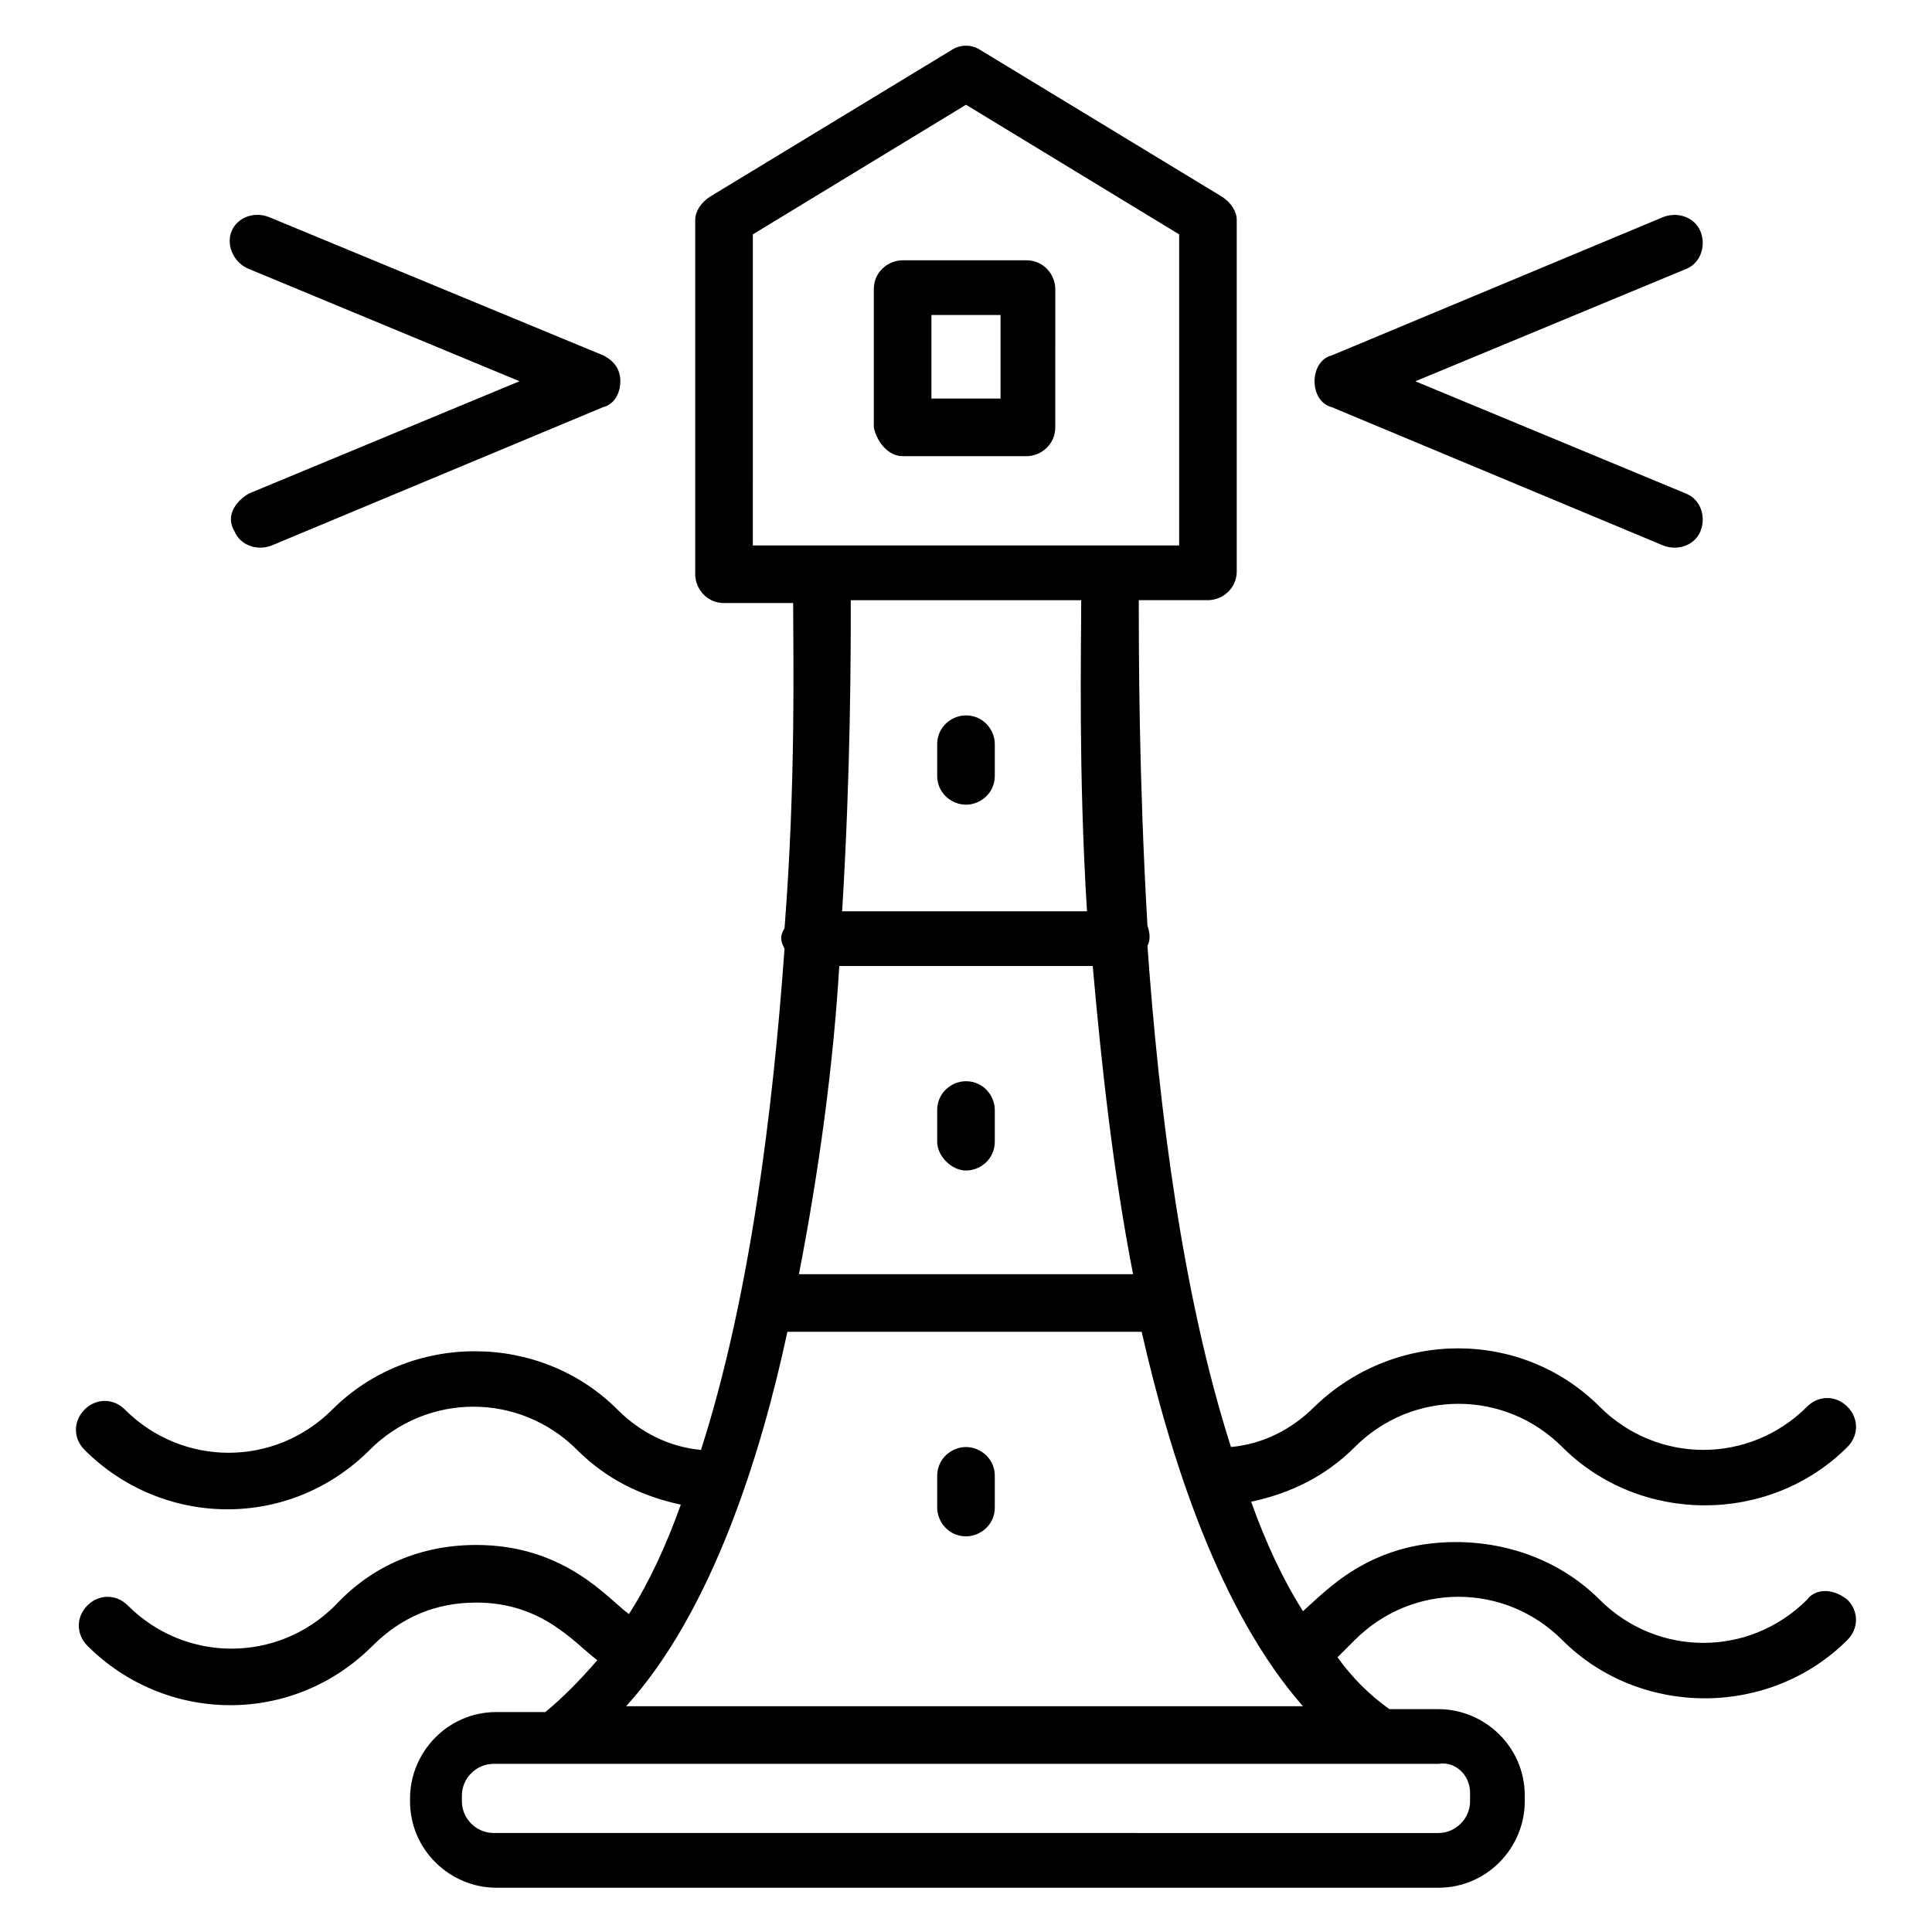 <?xml version="1.0" encoding="UTF-8"?>
<!-- Uploaded to: SVG Repo, www.svgrepo.com, Generator: SVG Repo Mixer Tools -->
<svg fill="#000000" width="800px" height="800px" version="1.1" viewBox="144 144 512 512" xmlns="http://www.w3.org/2000/svg">
 <g>
  <path d="m400 357.25c3.816 0 7.633-3.055 7.633-7.633v-8.398c0-3.816-3.055-7.633-7.633-7.633-3.816 0-7.633 3.055-7.633 7.633v8.398c-0.004 4.582 3.816 7.633 7.633 7.633z"/>
  <path d="m400 454.2c3.816 0 7.633-3.055 7.633-7.633v-8.398c0-3.816-3.055-7.633-7.633-7.633-3.816 0-7.633 3.055-7.633 7.633v8.398c-0.004 3.816 3.816 7.633 7.633 7.633z"/>
  <path d="m400 527.48c-3.816 0-7.633 3.055-7.633 7.633v8.398c0 3.816 3.055 7.633 7.633 7.633 3.816 0 7.633-3.055 7.633-7.633v-8.398c0-4.578-3.816-7.633-7.633-7.633z"/>
  <path d="m496.95 251.91 87.785 36.641c3.816 1.527 8.398 0 9.922-3.816 1.527-3.816 0-8.398-3.816-9.922l-71.754-29.77 71.754-29.77c3.816-1.527 5.344-6.106 3.816-9.922-1.527-3.816-6.106-5.344-9.922-3.816l-87.785 36.641c-3.055 0.762-4.582 3.816-4.582 6.871 0 3.047 1.527 6.098 4.582 6.863z"/>
  <path d="m206.11 284.73c1.527 3.816 6.106 5.344 9.922 3.816l87.785-36.641c3.055-0.762 4.582-3.816 4.582-6.871 0-3.055-1.527-5.344-4.582-6.871l-88.547-36.641c-3.816-1.527-8.398 0-9.922 3.816-1.531 3.816 0.762 8.398 4.578 9.926l71.754 29.77-71.754 29.77c-3.816 2.289-6.109 6.109-3.816 9.926z"/>
  <path d="m622.89 567.93c-15.266 15.266-39.695 15.266-54.961 0-9.922-9.922-23.664-15.266-38.164-15.266-22.902 0-34.352 12.977-40.457 18.32-5.344-8.398-9.922-18.32-13.742-29.008 10.688-2.289 19.848-6.871 27.48-14.504 15.266-15.266 39.695-15.266 54.961 0 20.609 20.609 54.961 20.609 75.57 0 3.055-3.055 3.055-7.633 0-10.688-3.055-3.055-7.633-3.055-10.688 0-15.266 15.266-39.695 15.266-54.961 0-20.609-20.609-54.199-20.609-75.57 0-6.106 6.106-13.742 9.922-22.137 10.688-12.977-40.457-19.082-90.074-22.137-132.82 0.762-1.527 0.762-3.055 0-5.344-2.289-39.695-2.289-72.52-2.289-86.258h18.32c3.816 0 7.633-3.055 7.633-7.633v-93.125c0-2.289-1.527-4.582-3.816-6.106l-64.121-38.93c-2.289-1.527-5.344-1.527-7.633 0l-64.121 38.93c-2.289 1.527-3.816 3.816-3.816 6.106v93.891c0 3.816 3.055 7.633 7.633 7.633h18.32c0 13.742 0.762 47.328-2.289 86.258-1.527 2.289-0.762 3.816 0 5.344-3.055 42.746-9.16 92.363-22.137 132.82-8.398-0.762-16.031-4.582-22.137-10.688-20.609-20.609-54.961-20.609-75.57 0-15.266 15.266-39.695 15.266-54.961 0-3.055-3.055-7.633-3.055-10.688 0-3.055 3.055-3.055 7.633 0 10.688 20.609 20.609 54.199 21.375 75.57 0 15.266-15.266 39.695-15.266 54.961 0 7.633 7.633 16.793 12.215 27.48 14.504-3.816 10.688-8.398 20.609-13.742 29.008-5.344-3.816-16.793-18.32-40.457-18.32-14.504 0-27.48 5.344-37.402 16.031-15.266 15.266-39.695 15.266-54.961 0-3.055-3.055-7.633-3.055-10.688 0-3.055 3.055-3.055 7.633 0 10.688 20.609 20.609 54.199 21.375 75.57 0 7.633-7.633 16.793-11.449 27.48-11.449 17.559 0 25.953 10.688 32.062 15.266-4.582 5.344-9.16 9.922-13.742 13.742h-12.977c-12.977 0-22.902 10.688-22.902 22.902v0.758c0 12.977 10.688 22.902 22.902 22.902h249.61c12.977 0 22.902-10.688 22.902-22.902v-1.527c0-12.977-10.688-22.902-22.902-22.902h-12.977c-5.344-3.816-9.922-8.398-13.742-13.742l4.582-4.582c15.266-15.266 39.695-15.266 54.961 0 20.609 20.609 54.961 20.609 75.57 0 3.055-3.055 3.055-7.633 0-10.688-3.816-3.047-8.395-3.047-10.688 0.004zm-256.48-167.93h67.176c2.289 25.953 5.344 54.199 10.688 81.68l-88.551-0.004c5.344-27.48 9.16-55.723 10.688-81.676zm-22.898-193.89 56.488-34.352 56.488 34.352v82.441h-112.98zm87.02 96.945c0 13.742-0.762 45.039 1.527 82.441h-64.883c2.289-37.406 2.289-68.703 2.289-82.441zm103.05 316.02v2.293c0 4.582-3.816 8.398-8.398 8.398l-250.38-0.004c-4.582 0-8.398-3.816-8.398-8.398v-1.527c0-4.582 3.816-8.398 8.398-8.398h250.38c4.582-0.758 8.398 3.059 8.398 7.637zm-223.66-22.898c22.902-25.191 35.879-67.176 42.746-99.234h93.891c7.633 33.586 20.609 74.043 42.746 99.234z"/>
  <path d="m383.2 264.89h32.824c3.816 0 7.633-3.055 7.633-7.633l0.004-36.641c0-3.816-3.055-7.633-7.633-7.633h-32.824c-3.816 0-7.633 3.055-7.633 7.633v36.641c0.762 3.816 3.812 7.633 7.629 7.633zm7.637-37.406h18.32v22.137h-18.32z"/>
 </g>
</svg>